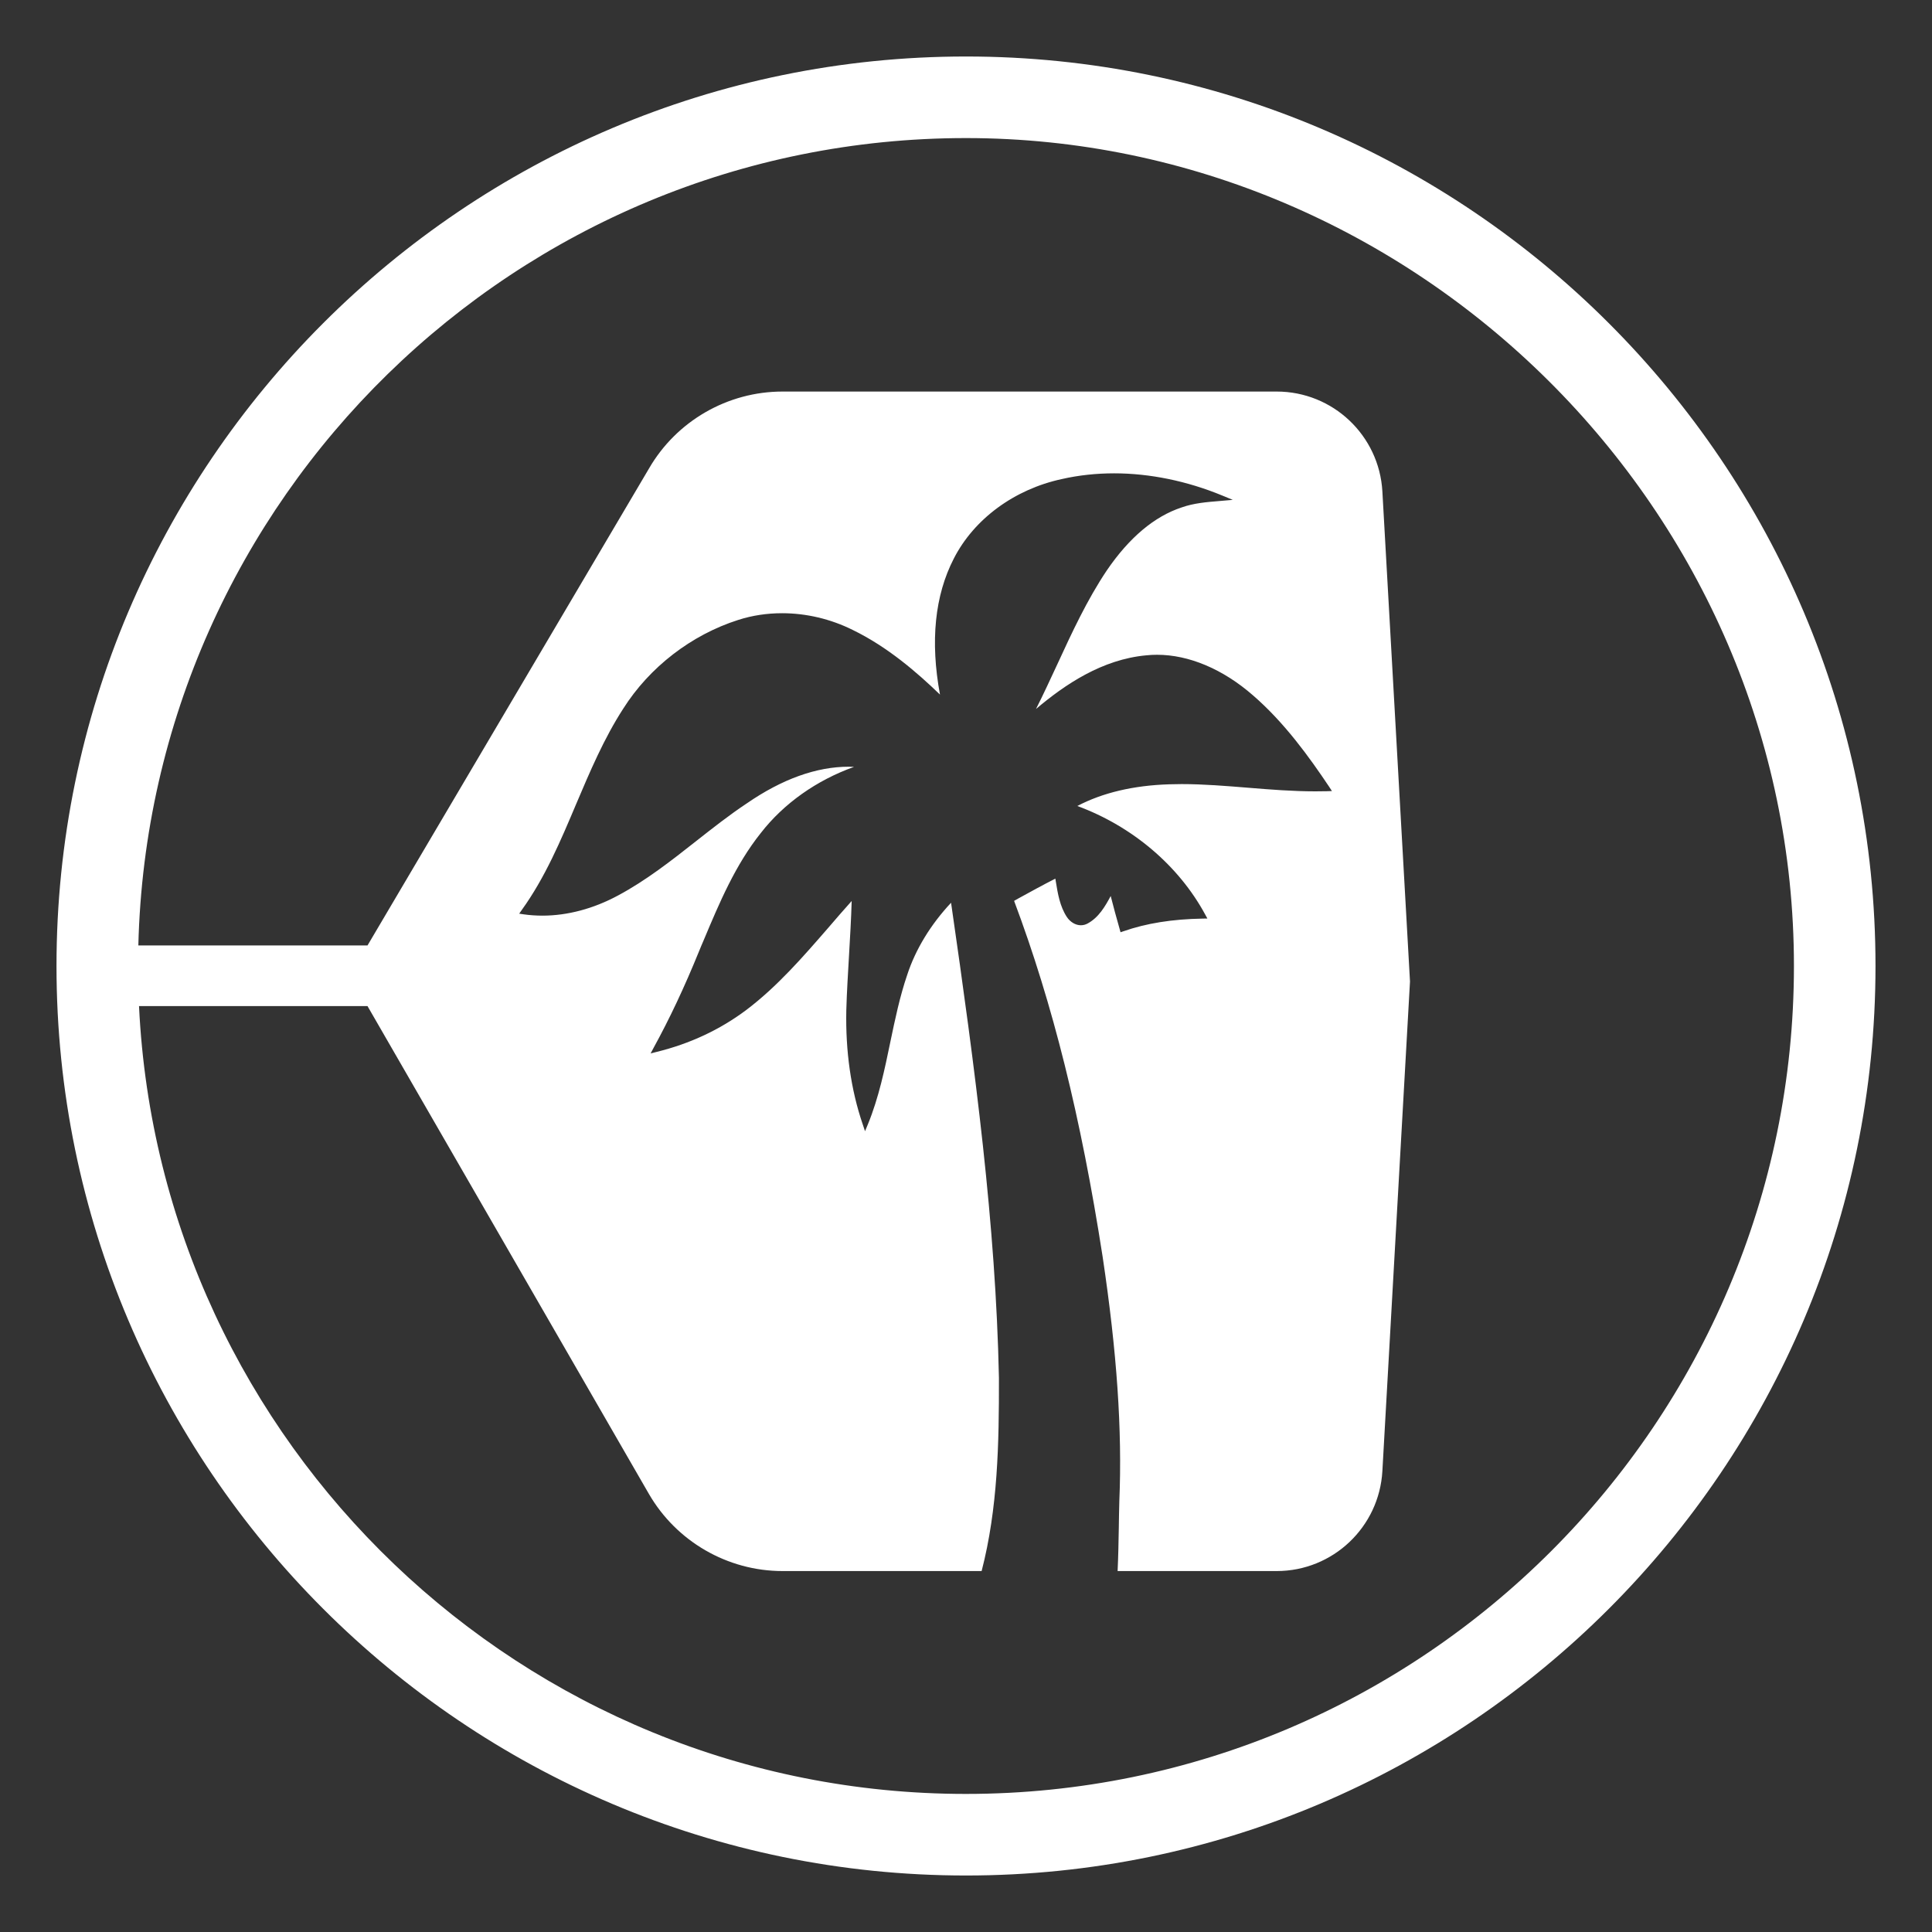 <?xml version="1.0" encoding="UTF-8"?>
<svg id="Layer_1" xmlns="http://www.w3.org/2000/svg" version="1.1" viewBox="0 0 450 450">
  <rect x="0" y="0" width="450" height="450" fill="#333333" stroke="none"/>
  <!-- Generator: Adobe Illustrator 29.5.1, SVG Export Plug-In . SVG Version: 2.1.0 Build 141)  -->
  <defs>
    <style>
      .st0 {
        fill: #fff;
      }
    </style>
  </defs>
  <path class="st0" d="M225,13.16C108.19,13.16,13.16,108.19,13.16,225s95.03,211.84,211.84,211.84,211.84-95.03,211.84-211.84S341.81,13.16,225,13.16ZM225,417.84c-103.2,0-187.73-81.49-192.62-183.5h53.22l65.54,113.62c6.41,11.08,18.32,17.97,31.12,17.97h46.38c3.78-14.62,4.06-29.65,4.03-45.02-.75-35.84-5.48-71.35-11.15-110.64-4.74,5.06-8.27,10.84-10.21,16.78-1.73,5.06-2.84,10.41-3.92,15.57-1.32,6.41-2.7,13.04-5.24,19.25l-.67,1.61-.55-1.64c-2.74-8.04-4.01-16.98-3.81-26.55.12-4.25.39-8.56.63-12.73s.5-8.44.62-12.7c-1.85,2.06-3.69,4.18-5.46,6.25-5.85,6.73-11.87,13.69-19.15,19.18-6.05,4.52-13.03,7.81-20.79,9.71l-1.43.36.7-1.31c3.72-6.78,7.18-14.12,10.57-22.46.37-.9.74-1.81,1.13-2.69,3.6-8.57,7.32-17.43,13.26-24.87,5.34-6.88,12.99-12.29,21.72-15.41-.41-.02-.81-.04-1.2-.04-7.57,0-15.55,2.88-23.76,8.53-4.13,2.74-8.08,5.86-11.92,8.88-5.67,4.47-11.57,9.1-18.1,12.59-5.71,3.08-11.78,4.69-17.59,4.69-1.46,0-2.95-.1-4.36-.3l-1.06-.16.62-.89c5.43-7.53,9.1-16.24,12.65-24.65,3.18-7.48,6.45-15.24,10.97-22.22,6.1-9.64,15.86-17.18,26.79-20.66,3.24-1.04,6.68-1.56,10.2-1.56,5.65,0,11.33,1.35,16.44,3.89,8.16,3.96,15.04,9.95,20.34,15.06-2.3-12.43-1.21-23.08,3.22-31.68,4.7-9.21,14.1-16.14,25.17-18.52,3.92-.89,8.02-1.33,12.18-1.33,8.26,0,16.96,1.78,25.15,5.16l2.47,1.02-3.11.27c-2.95.24-5.99.49-8.79,1.49-6.35,2.09-12.21,7.02-17.42,14.65-4.6,6.85-8.13,14.48-11.54,21.88-1.61,3.44-3.22,6.98-4.97,10.42,6.73-5.7,15.42-11.57,25.69-12.5.83-.09,1.68-.13,2.51-.13,7.44,0,15.37,3.36,22.34,9.45,7.3,6.31,13.08,14.33,17.76,21.32l.63.97-1.17.04c-.89.01-1.8.03-2.7.03-5.22,0-10.53-.42-15.63-.84-5.1-.41-10.36-.85-15.53-.85-.99,0-1.95.02-2.86.05-8.35.26-15.54,1.97-21.41,5.05,12.8,4.73,23.59,13.86,29.78,25.28l.51.93-1.08.02c-7.11.12-13.15,1.09-18.5,2.96l-.65.22-.18-.66c-.79-2.72-1.49-5.38-2.11-7.78-1.29,2.41-2.79,5.01-5.39,6.41-.48.26-1,.4-1.55.4-1.25,0-2.48-.74-3.27-1.92-1.63-2.49-2.11-5.43-2.57-8.25-.03-.23-.07-.46-.11-.69-2.9,1.47-5.78,3.06-8.57,4.59l-1.04.59c8.99,23.96,15.56,50.31,20.62,82.88,3.34,22.31,4.58,40.39,3.89,56.92-.06,2.03-.09,4.08-.12,6.11-.06,3.34-.12,6.78-.28,10.19h37.05c13.09,0,23.88-10.24,24.62-23.29l6.43-113.99v-.09l-6.43-114.09c-.74-13.05-11.53-23.27-24.62-23.27h-115.1c-12.8,0-24.71,6.86-31.12,17.96l-65.54,111.05h-53.38c2.55-104.13,88.05-188.05,192.78-188.05s192.84,86.51,192.84,192.84-86.51,192.84-192.84,192.84Z"/>
</svg>